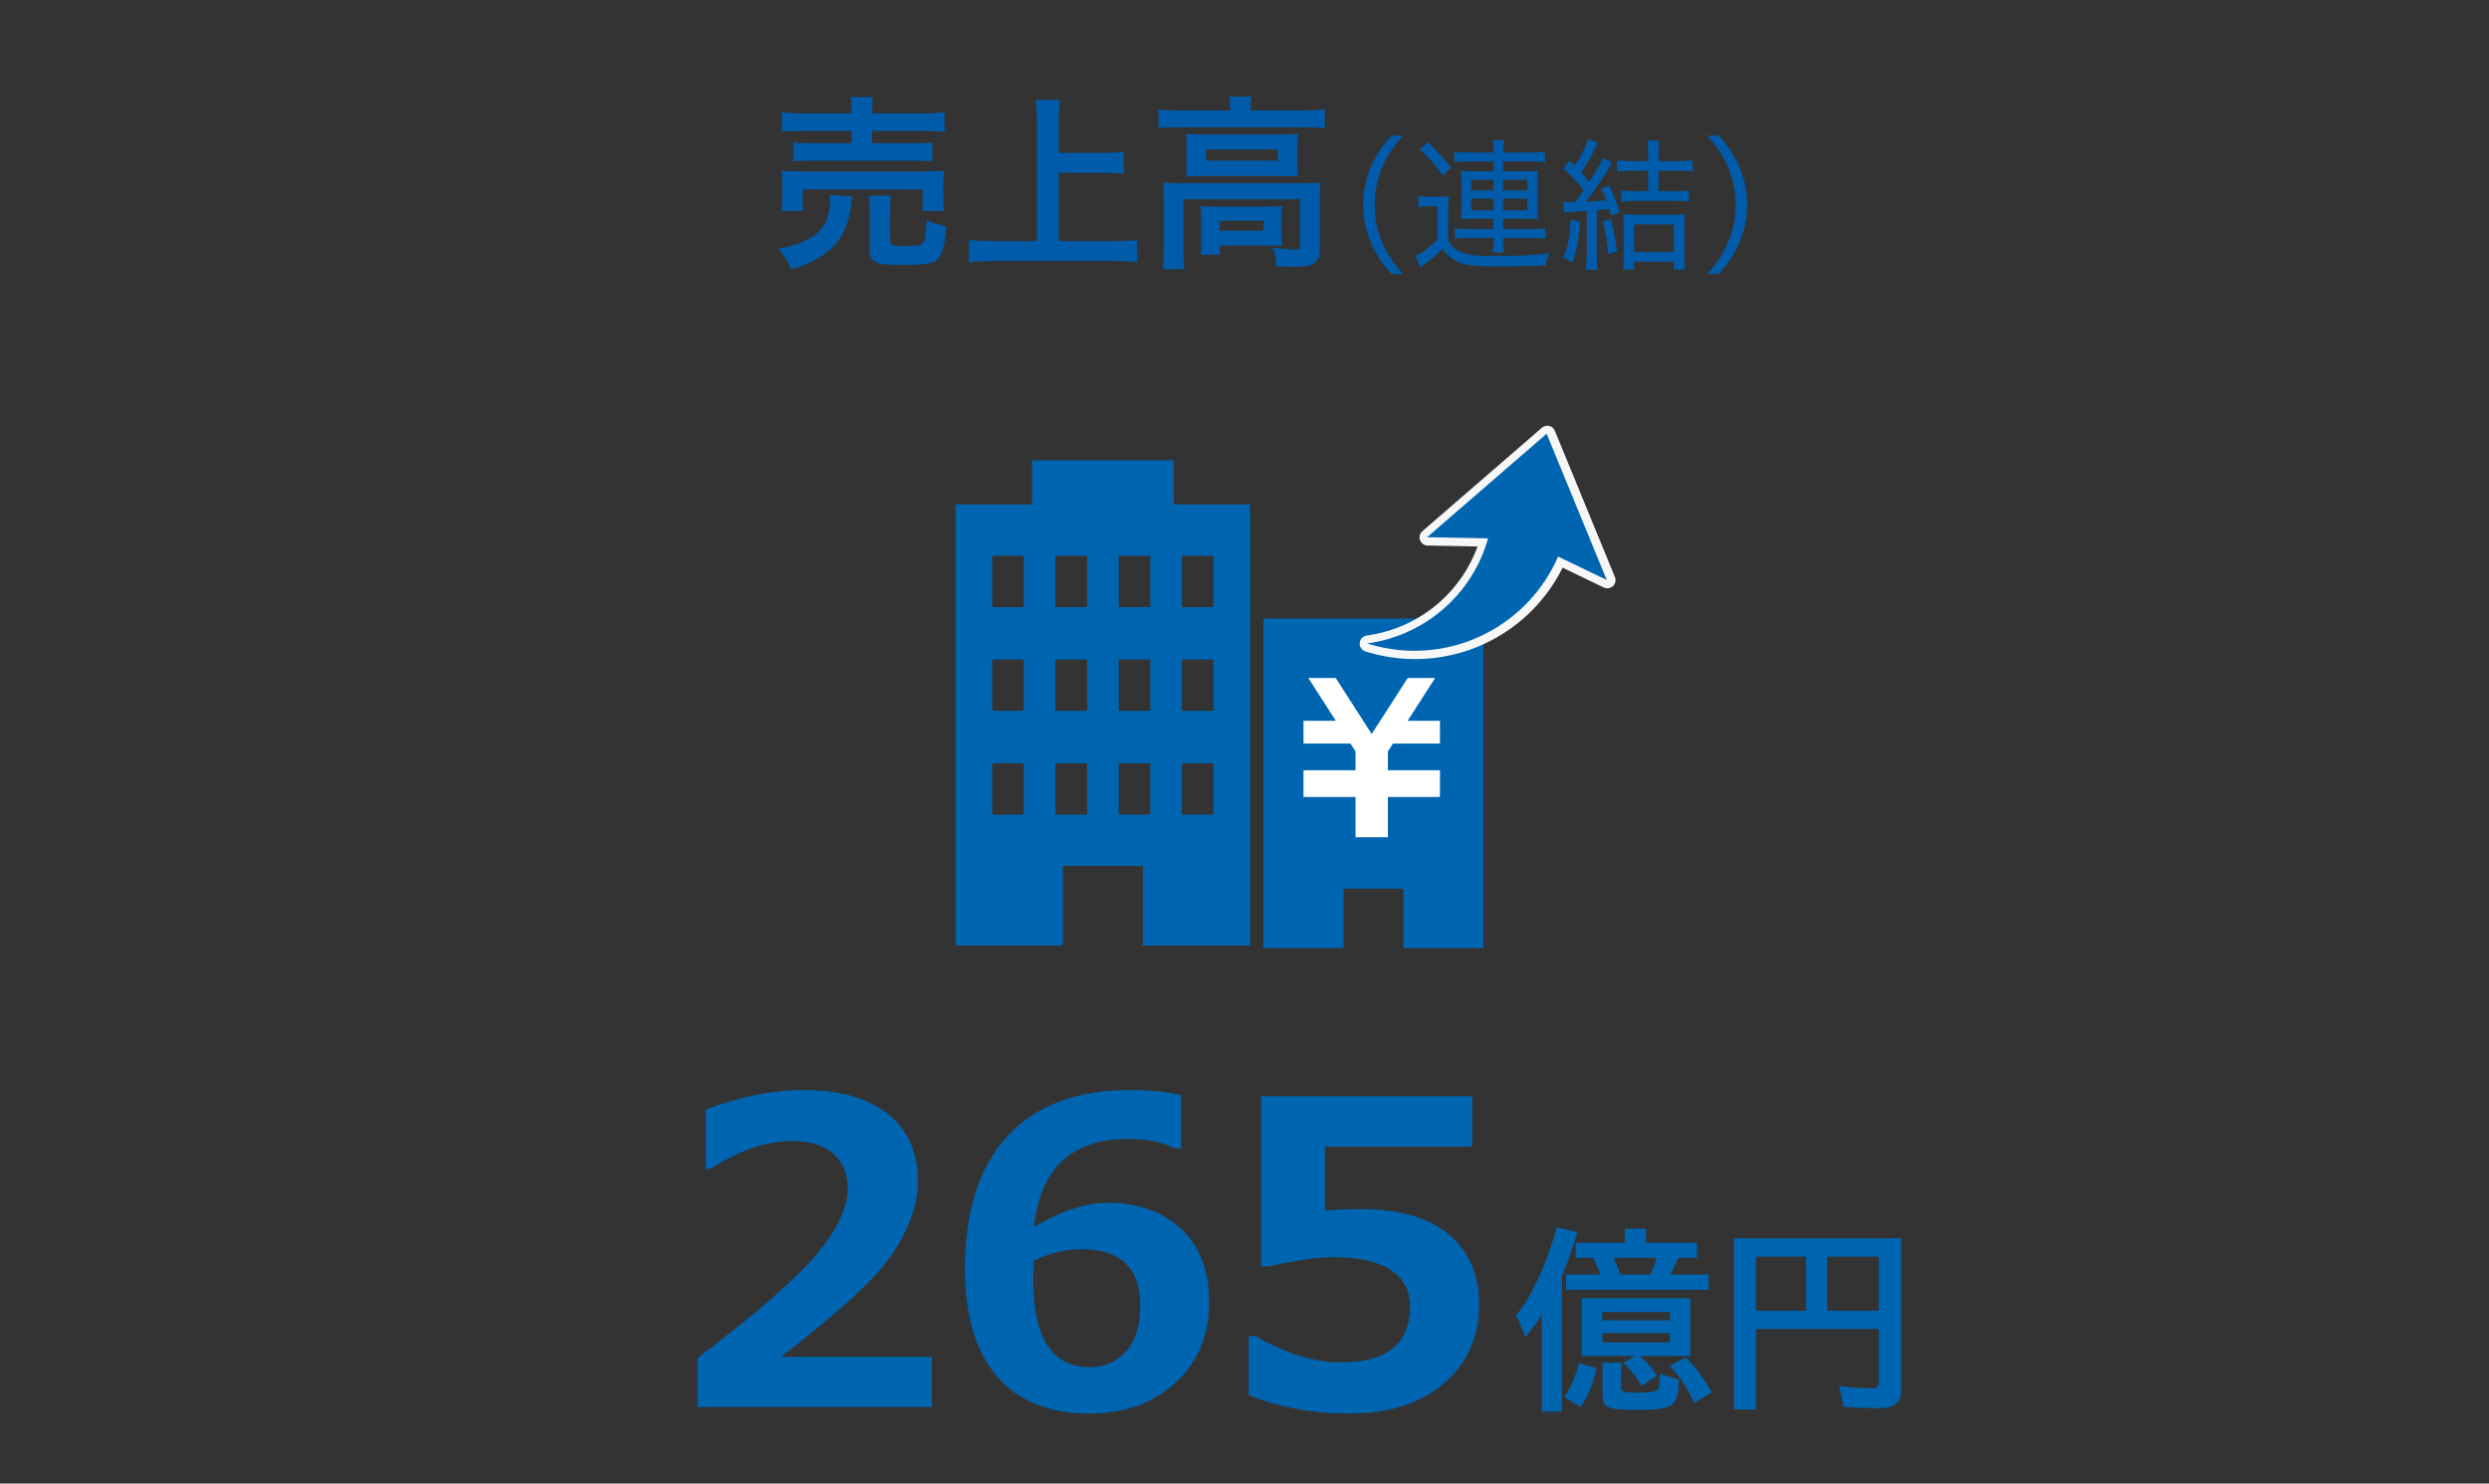 <?xml version="1.0" encoding="utf-8"?>
<!-- Generator: Adobe Illustrator 27.2.0, SVG Export Plug-In . SVG Version: 6.00 Build 0)  -->
<svg version="1.1" id="レイヤー_1" xmlns="http://www.w3.org/2000/svg" xmlns:xlink="http://www.w3.org/1999/xlink" x="0px"
	 y="0px" width="170.882px" height="101.882px" viewBox="0 0 170.882 101.882" style="enable-background:new 0 0 170.882 101.882;"
	 xml:space="preserve">
<rect x="0" y="0" width="170.882" height="101.882" fill="#333333" stroke="none"/>
<style type="text/css">
	.st0{fill:#005BAB;}
	.st1{fill:#0065B1;}
	.st2{fill:#FFFFFF;}
	.st3{fill:#F7F7F7;}
</style>
<g>
	<path class="st0" d="M58.513,13.478c-0.039,0.169-0.052,0.247-0.077,0.546c-0.117,1.222-0.548,2.223-1.235,2.925
		c-0.391,0.39-0.949,0.78-1.495,1.04c-0.351,0.169-0.676,0.286-1.392,0.494c-0.272-0.611-0.469-0.923-0.909-1.417
		c0.793-0.104,1.195-0.221,1.741-0.468c0.885-0.416,1.404-0.91,1.639-1.586c0.117-0.351,0.208-0.832,0.208-1.196
		c0-0.117-0.013-0.273-0.026-0.416L58.513,13.478z M53.651,14.491c0.039-0.299,0.052-0.572,0.052-0.923v-0.91
		c0-0.377-0.013-0.65-0.052-0.936c0.402,0.039,0.74,0.052,1.364,0.052h8.411c0.625,0,0.949-0.013,1.392-0.052
		c-0.039,0.273-0.052,0.494-0.052,0.897v0.936c0,0.377,0.013,0.663,0.052,0.936h-1.482v-1.482h-8.229v1.482H53.651z M58.461,7.641
		c0-0.455-0.013-0.676-0.064-0.975h1.547c-0.052,0.247-0.065,0.507-0.065,0.975v0.143h3.433c0.702,0,1.209-0.026,1.534-0.078v1.352
		c-0.403-0.039-0.832-0.065-1.495-0.065h-3.472v0.845h2.834c0.65,0,0.976-0.013,1.301-0.065v1.313
		c-0.352-0.039-0.663-0.052-1.301-0.052h-6.955c-0.598,0-0.923,0.013-1.287,0.052V9.772c0.325,0.052,0.65,0.065,1.287,0.065h2.704
		V8.992h-3.263c-0.676,0-1.092,0.013-1.521,0.065V7.706c0.325,0.052,0.832,0.078,1.561,0.078h3.224V7.641H58.461z M61.113,16.52
		c0,0.325,0.117,0.377,0.975,0.377c0.897,0,1.171-0.052,1.3-0.221c0.117-0.156,0.17-0.507,0.234-1.56
		c0.43,0.208,0.807,0.338,1.353,0.429c-0.104,1.287-0.298,1.963-0.638,2.288c-0.299,0.273-0.896,0.364-2.365,0.364
		c-1.925,0-2.275-0.169-2.275-1.079v-2.613c0-0.533-0.013-0.806-0.052-1.066h1.534c-0.053,0.286-0.065,0.52-0.065,0.988
		L61.113,16.52L61.113,16.52z"/>
	<path class="st0" d="M72.684,16.559h3.666c0.663,0,1.248-0.026,1.716-0.078v1.534c-0.546-0.065-1.053-0.091-1.703-0.091h-8.086
		c-0.599,0-1.184,0.026-1.756,0.091V16.48c0.494,0.052,1.04,0.078,1.756,0.078h2.912V8.33c0-0.572-0.026-0.949-0.078-1.469h1.65
		c-0.053,0.468-0.077,0.897-0.077,1.469v2.17h2.989c0.56,0,1.015-0.026,1.47-0.078v1.521c-0.455-0.052-0.937-0.078-1.47-0.078
		h-2.989V16.559z"/>
	<path class="st0" d="M84.448,7.433c0-0.287-0.026-0.533-0.065-0.793h1.548c-0.039,0.272-0.066,0.506-0.066,0.793v0.156h3.758
		c0.572,0,0.923-0.027,1.339-0.078v1.3c-0.416-0.052-0.74-0.065-1.325-0.065h-8.789c-0.571,0-0.896,0.013-1.312,0.065v-1.3
		c0.402,0.051,0.793,0.078,1.378,0.078h3.536V7.433H84.448z M79.897,13.686c0-0.429-0.013-0.767-0.052-1.157
		c0.403,0.039,0.78,0.052,1.326,0.052H89.4c0.624,0,0.922-0.013,1.261-0.052c-0.039,0.39-0.052,0.689-0.052,1.144v3.25
		c0,0.637-0.065,0.884-0.299,1.092c-0.26,0.234-0.65,0.312-1.547,0.312c-0.261,0-0.325,0-0.729-0.026
		c-0.208-0.013-0.208-0.013-0.403-0.013c-0.038-0.572-0.091-0.871-0.272-1.274c0.688,0.078,1.235,0.117,1.586,0.117
		c0.247,0,0.312-0.065,0.312-0.273v-3.172H81.25v3.393c0,0.65,0.013,0.962,0.065,1.404h-1.494c0.051-0.26,0.076-0.806,0.076-1.404
		C79.897,17.079,79.897,13.686,79.897,13.686z M81.471,10.11c0-0.403-0.013-0.624-0.039-0.91c0.364,0.026,0.677,0.039,1.248,0.039
		h5.278c0.521,0,0.793-0.013,1.145-0.039c-0.026,0.312-0.039,0.507-0.039,0.923v1.079c0,0.494,0,0.637,0.039,0.923
		c-0.352-0.026-0.638-0.039-1.209-0.039h-5.253c-0.507,0-0.832,0.013-1.209,0.039c0.026-0.26,0.039-0.494,0.039-0.923V10.11z
		 M87.972,16.039c0,0.377,0.013,0.624,0.039,0.858c-0.234-0.026-0.716-0.039-1.066-0.039h-3.198v0.637H82.42
		c0.039-0.234,0.052-0.533,0.052-1.04v-1.469c0-0.364-0.013-0.585-0.039-0.832c0.3,0.026,0.572,0.039,1.027,0.039h3.51
		c0.481,0,0.663-0.013,1.041-0.039c-0.026,0.234-0.039,0.429-0.039,0.819V16.039z M82.797,11.033h4.928v-0.767h-4.928V11.033z
		 M83.733,15.843h3.017v-0.689h-3.017V15.843z"/>
	<path class="st0" d="M95.524,18.811c-1.029-1.149-1.938-2.669-1.938-4.748c0-2.068,0.909-3.598,1.938-4.747h0.79
		c-1.029,1.149-1.939,2.679-1.939,4.747c0,2.079,0.91,3.599,1.939,4.748H95.524z"/>
	<path class="st0" d="M97.369,13.463c0.25,0.04,0.399,0.05,0.77,0.05h0.58c0.29,0,0.499-0.01,0.749-0.05
		c-0.04,0.309-0.05,0.539-0.05,1.039v1.979c0.15,0.3,0.27,0.45,0.47,0.599c0.55,0.38,1.119,0.5,2.469,0.5
		c1.899,0,3.038-0.049,4.018-0.189c-0.17,0.419-0.18,0.439-0.25,0.839c-0.889,0.04-2.219,0.07-3.447,0.07
		c-1.609,0-2.189-0.09-2.809-0.43c-0.33-0.188-0.56-0.399-0.83-0.79c-0.43,0.431-0.689,0.65-1.109,0.97
		c-0.18,0.13-0.25,0.19-0.39,0.32l-0.37-0.78c0.4-0.179,0.979-0.609,1.52-1.119v-2.299h-0.62c-0.3,0-0.449,0.011-0.699,0.05v-0.759
		C97.371,13.463,97.369,13.463,97.369,13.463z M98.03,9.775c0.627,0.579,0.959,0.929,1.598,1.739l-0.58,0.54
		c-0.579-0.81-0.879-1.16-1.568-1.789L98.03,9.775z M100.728,11.084c-0.45,0-0.71,0.01-0.89,0.05v-0.71
		c0.25,0.031,0.56,0.051,1.05,0.051h1.658c0-0.32-0.02-0.55-0.069-0.84h0.789c-0.05,0.27-0.069,0.5-0.069,0.84h1.829
		c0.47,0,0.798-0.02,1.048-0.051v0.71c-0.229-0.04-0.509-0.05-0.988-0.05h-1.889v0.68h1.608c0.33,0,0.5-0.01,0.78-0.04
		c-0.03,0.219-0.04,0.409-0.04,0.69v1.988c0,0.27,0.01,0.45,0.04,0.66c-0.221-0.03-0.48-0.04-0.78-0.04h-1.608v0.709h1.929
		c0.489,0,0.77-0.009,0.979-0.049v0.709c-0.229-0.04-0.52-0.05-0.979-0.05h-1.929v0.12c0,0.3,0.02,0.61,0.06,0.88h-0.779
		c0.05-0.3,0.069-0.57,0.069-0.88v-0.12h-1.688c-0.39,0-0.77,0.02-0.979,0.04v-0.69c0.22,0.031,0.47,0.04,0.979,0.04h1.688v-0.709
		h-1.469c-0.28,0-0.51,0.01-0.779,0.03c0.029-0.23,0.04-0.38,0.04-0.65v-2.019c0-0.27-0.011-0.4-0.04-0.659
		c0.239,0.03,0.46,0.04,0.779,0.04h1.469v-0.68C102.547,11.084,100.728,11.084,100.728,11.084z M101.007,13.083h1.539v-0.74h-1.539
		V13.083z M101.007,14.442h1.539v-0.8h-1.539V14.442z M103.196,13.083h1.659v-0.74h-1.659V13.083z M103.196,14.442h1.659v-0.8
		h-1.659V14.442z"/>
	<path class="st0" d="M107.299,13.853c0.221,0.02,0.38,0.03,0.64,0.03h0.181c0.3-0.379,0.34-0.449,0.609-0.819
		c-0.54-0.66-0.83-0.98-1.379-1.489l0.409-0.54c0.17,0.17,0.17,0.17,0.36,0.36c0.489-0.78,0.799-1.409,0.89-1.859l0.709,0.3
		c-0.07,0.11-0.1,0.16-0.189,0.329c-0.351,0.7-0.55,1.05-0.979,1.689c0.27,0.3,0.27,0.3,0.55,0.64
		c0.729-1.139,0.789-1.239,0.939-1.669l0.669,0.38c-0.17,0.22-0.17,0.22-0.669,1.009c-0.33,0.51-0.78,1.15-1.17,1.639
		c0.66-0.029,0.8-0.04,1.409-0.109c-0.149-0.36-0.189-0.46-0.35-0.77l0.529-0.24c0.32,0.6,0.5,1.039,0.75,1.829l-0.58,0.26
		c-0.06-0.23-0.09-0.32-0.14-0.48c-0.42,0.05-0.47,0.06-0.859,0.09v3.108c0,0.45,0.01,0.7,0.06,0.99h-0.81
		c0.04-0.3,0.061-0.56,0.061-0.999v-3.049c-0.23,0.02-0.3,0.02-0.93,0.06c-0.279,0.01-0.41,0.03-0.609,0.05L107.299,13.853z
		 M108.489,15.222c-0.121,1.349-0.24,1.989-0.53,2.788l-0.63-0.31c0.32-0.769,0.43-1.329,0.51-2.608L108.489,15.222z
		 M110.607,15.052c0.17,0.639,0.28,1.249,0.41,2.229l-0.62,0.15c-0.06-0.88-0.149-1.45-0.35-2.219L110.607,15.052z M112.026,11.725
		c-0.43,0-0.739,0.02-1.02,0.06v-0.78c0.28,0.04,0.57,0.06,1.02,0.06h1.129v-0.629c0-0.311-0.02-0.521-0.06-0.78h0.83
		c-0.04,0.239-0.062,0.469-0.062,0.8v0.609h1.32c0.45,0,0.74-0.02,1.02-0.06v0.78c-0.27-0.04-0.619-0.06-1.02-0.06h-1.32v1.409h1.07
		c0.44,0,0.75-0.02,1.01-0.06v0.779c-0.279-0.04-0.6-0.06-0.998-0.06h-2.63c-0.37,0-0.729,0.02-0.999,0.06v-0.779
		c0.27,0.04,0.579,0.06,1.009,0.06h0.829v-1.409C113.154,11.725,112.026,11.725,112.026,11.725z M112.196,18.51h-0.77
		c0.03-0.25,0.05-0.52,0.05-0.95v-1.948c0-0.43-0.01-0.61-0.04-0.9c0.21,0.03,0.469,0.04,0.78,0.04h2.658c0.38,0,0.6-0.01,0.81-0.04
		c-0.029,0.23-0.04,0.47-0.04,0.919v1.889c0,0.37,0.021,0.75,0.05,0.99h-0.779v-0.54h-2.719V18.51z M112.196,17.311h2.72v-1.899
		h-2.72V17.311z"/>
	<path class="st0" d="M117.22,18.811c1.029-1.149,1.938-2.669,1.938-4.748c0-2.068-0.908-3.598-1.938-4.747h0.789
		c1.029,1.149,1.939,2.679,1.939,4.747c0,2.079-0.91,3.599-1.939,4.748H117.22z"/>
</g>
<g>
	<path class="st1" d="M80.573,34.636v-3.025H70.86v3.025h-5.255v30.299h7.363v-5.468h5.496v5.468h7.363V34.636H80.573z
		 M70.288,55.945h-2.172v-3.529h2.172V55.945z M70.288,48.818h-2.172V45.29h2.172V48.818z M70.288,41.693h-2.172v-3.527h2.172
		V41.693z M74.631,55.945H72.46v-3.529h2.171V55.945z M74.631,48.818H72.46V45.29h2.171V48.818z M74.631,41.693H72.46v-3.527h2.171
		V41.693z M78.974,55.945h-2.171v-3.529h2.171V55.945z M78.974,48.818h-2.171V45.29h2.171V48.818z M78.974,41.693h-2.171v-3.527
		h2.171V41.693z M83.317,55.945h-2.172v-3.529h2.172V55.945z M83.317,48.818h-2.172V45.29h2.172V48.818z M83.317,41.693h-2.172
		v-3.527h2.172V41.693z"/>
	<polygon class="st1" points="97.92,42.478 90.665,42.478 86.739,42.478 86.739,65.111 92.239,65.111 92.239,61.027 96.345,61.027 
		96.345,65.111 101.846,65.111 101.846,42.478 	"/>
	<polygon class="st2" points="93.065,57.5 95.285,57.5 95.285,54.731 98.859,54.731 98.859,54.469 98.859,52.902 98.859,52.897 
		95.285,52.897 95.285,51.605 95.632,51.066 98.859,51.066 98.859,49.5 96.642,49.5 98.526,46.564 96.646,46.564 94.174,50.407 
		91.705,46.564 89.824,46.564 91.71,49.5 89.491,49.5 89.491,51.066 92.718,51.066 93.065,51.607 93.065,52.897 89.491,52.897 
		89.491,52.902 89.491,54.469 89.491,54.731 93.065,54.731 	"/>
	<path class="st3" d="M94.538,44.956c-0.265-0.063-0.532-0.137-0.797-0.221c-0.251-0.079-0.413-0.321-0.391-0.583
		c0.023-0.262,0.224-0.473,0.484-0.509c3.498-0.473,6.412-2.841,7.607-6.114l-3.431-0.063c-0.041-0.001-0.081-0.006-0.12-0.015
		c-0.181-0.043-0.332-0.175-0.397-0.355c-0.079-0.219-0.016-0.464,0.16-0.616l8.208-7.107c0.137-0.118,0.322-0.164,0.498-0.122
		s0.321,0.166,0.389,0.333l4.125,10.044c0.089,0.215,0.035,0.462-0.134,0.622c-0.14,0.131-0.334,0.181-0.516,0.138
		c-0.038-0.01-0.077-0.023-0.113-0.041l-2.828-1.362c-1.075,2.17-2.839,3.953-5.018,5.058C99.884,45.251,97.14,45.576,94.538,44.956
		"/>
	<path class="st1" d="M110.31,39.831l-4.125-10.044l-8.208,7.107l4.186,0.077c-1.102,3.938-4.44,6.697-8.298,7.219
		c0.248,0.078,0.501,0.148,0.758,0.209c5.15,1.227,10.317-1.48,12.347-6.178L110.31,39.831z"/>
</g>
<g>
	<path class="st1" d="M107.233,96.939h-1.381V90.28c-0.369,0.581-0.656,0.964-1.107,1.532l-0.656-1.479
		c1.107-1.374,1.996-3.304,2.803-6.052l1.395,0.343c-0.328,1.137-0.697,2.181-1.053,3.013L107.233,96.939L107.233,96.939z
		 M107.397,95.922c0.451-0.635,0.779-1.401,1.012-2.3l1.189,0.33c-0.191,1.044-0.588,1.996-1.094,2.67L107.397,95.922z
		 M116.503,85.351v1.03h-1.299c-0.15,0.409-0.328,0.793-0.52,1.149h2.625v1.044h-9.789V87.53h2.365
		c-0.15-0.396-0.369-0.872-0.52-1.149h-1.176v-1.03h3.363v-0.965h1.449v0.965H116.503z M112.579,93.12
		c0.561,0.516,0.916,0.912,1.176,1.348l-1.039,0.714c-0.26-0.476-0.697-1.018-1.258-1.586l0.82-0.476H108.6v-3.964h7.451v3.964
		H112.579z M110.009,90.676h4.635v-0.568h-4.635V90.676z M110.009,92.195h4.635v-0.647h-4.635V92.195z M111.308,93.583v1.678
		c0,0.211,0.027,0.277,0.15,0.317c0.109,0.039,0.588,0.065,1.012,0.065c0.861,0,1.271-0.065,1.367-0.237
		c0.068-0.105,0.096-0.37,0.123-1.07l1.312,0.423c-0.096,1.89-0.342,2.062-2.994,2.062c-1.914,0-2.256-0.146-2.256-1.018v-2.22
		H111.308z M110.788,86.381c0.164,0.344,0.369,0.859,0.438,1.149h2.092c0.15-0.356,0.301-0.74,0.438-1.149H110.788z M116.325,96.345
		c-0.506-1.084-1.053-1.89-1.695-2.551l1.107-0.568c0.629,0.621,1.203,1.388,1.791,2.392L116.325,96.345z"/>
	<path class="st1" d="M130.525,95.38c0,0.965-0.424,1.321-1.572,1.321c-0.834,0-1.682-0.026-2.379-0.093l-0.301-1.414
		c0.82,0.093,1.627,0.146,2.229,0.146c0.383,0,0.492-0.079,0.492-0.383V91.27h-8.436v5.523h-1.531V85.046h11.498V95.38z
		 M120.559,90.015h3.445v-3.713h-3.445V90.015z M128.994,86.302h-3.541v3.713h3.541V86.302z"/>
</g>
<g>
	<g>
		<path class="st1" d="M63.978,96.622H47.892v-3.355c4.069-3.097,6.804-5.485,8.206-7.166c1.402-1.68,2.103-3.172,2.103-4.475
			c0-1.038-0.337-1.843-1.012-2.414c-0.675-0.571-1.603-0.856-2.783-0.856c-1.793,0-3.663,0.638-5.607,1.911h-0.354v-4.063
			c2.341-0.896,4.574-1.345,6.698-1.345c2.521,0,4.463,0.55,5.827,1.649c1.364,1.1,2.046,2.641,2.046,4.623
			c0,1.529-0.555,3.146-1.664,4.85c-1.109,1.704-3.689,4.104-7.739,7.2h10.365V96.622z"/>
		<path class="st1" d="M81.09,75.212v3.653H80.68c-0.897-0.435-1.978-0.651-3.243-0.651c-3.861,0-6.013,2.021-6.457,6.061
			c1.869-1.114,3.559-1.671,5.069-1.671c2.086,0,3.769,0.6,5.048,1.798c1.279,1.199,1.919,2.88,1.919,5.041
			c0,2.247-0.767,4.081-2.301,5.502c-1.534,1.421-3.505,2.131-5.912,2.131c-2.766,0-4.883-0.852-6.351-2.556
			c-1.468-1.704-2.202-4.166-2.202-7.385c0-3.955,0.97-6.99,2.91-9.104c1.939-2.115,4.755-3.172,8.446-3.172
			C78.91,74.858,80.071,74.976,81.09,75.212z M70.966,86.583l-0.014,0.58c-0.009,0.312-0.014,0.562-0.014,0.75
			c0,3.984,1.293,5.977,3.88,5.977c1.039,0,1.876-0.369,2.513-1.105c0.638-0.736,0.956-1.77,0.956-3.101
			c0-2.596-1.354-3.894-4.064-3.894C73.166,85.79,72.08,86.054,70.966,86.583z"/>
		<path class="st1" d="M85.729,95.801v-4.05h0.467c2.067,1.208,4.017,1.812,5.849,1.812c3.172,0,4.758-1.279,4.758-3.838
			c0-1.085-0.439-1.921-1.316-2.506c-0.879-0.585-2.177-0.878-3.895-0.878c-1.171,0-2.667,0.212-4.489,0.638h-0.523V75.282h14.499
			v3.47H90.968v4.376c1.085-0.066,1.883-0.1,2.393-0.1c2.662,0,4.691,0.578,6.09,1.734c1.396,1.156,2.096,2.754,2.096,4.793
			c0,2.247-0.803,4.062-2.408,5.445s-3.781,2.074-6.527,2.074C90.09,97.075,87.796,96.65,85.729,95.801z"/>
	</g>
</g>
</svg>
